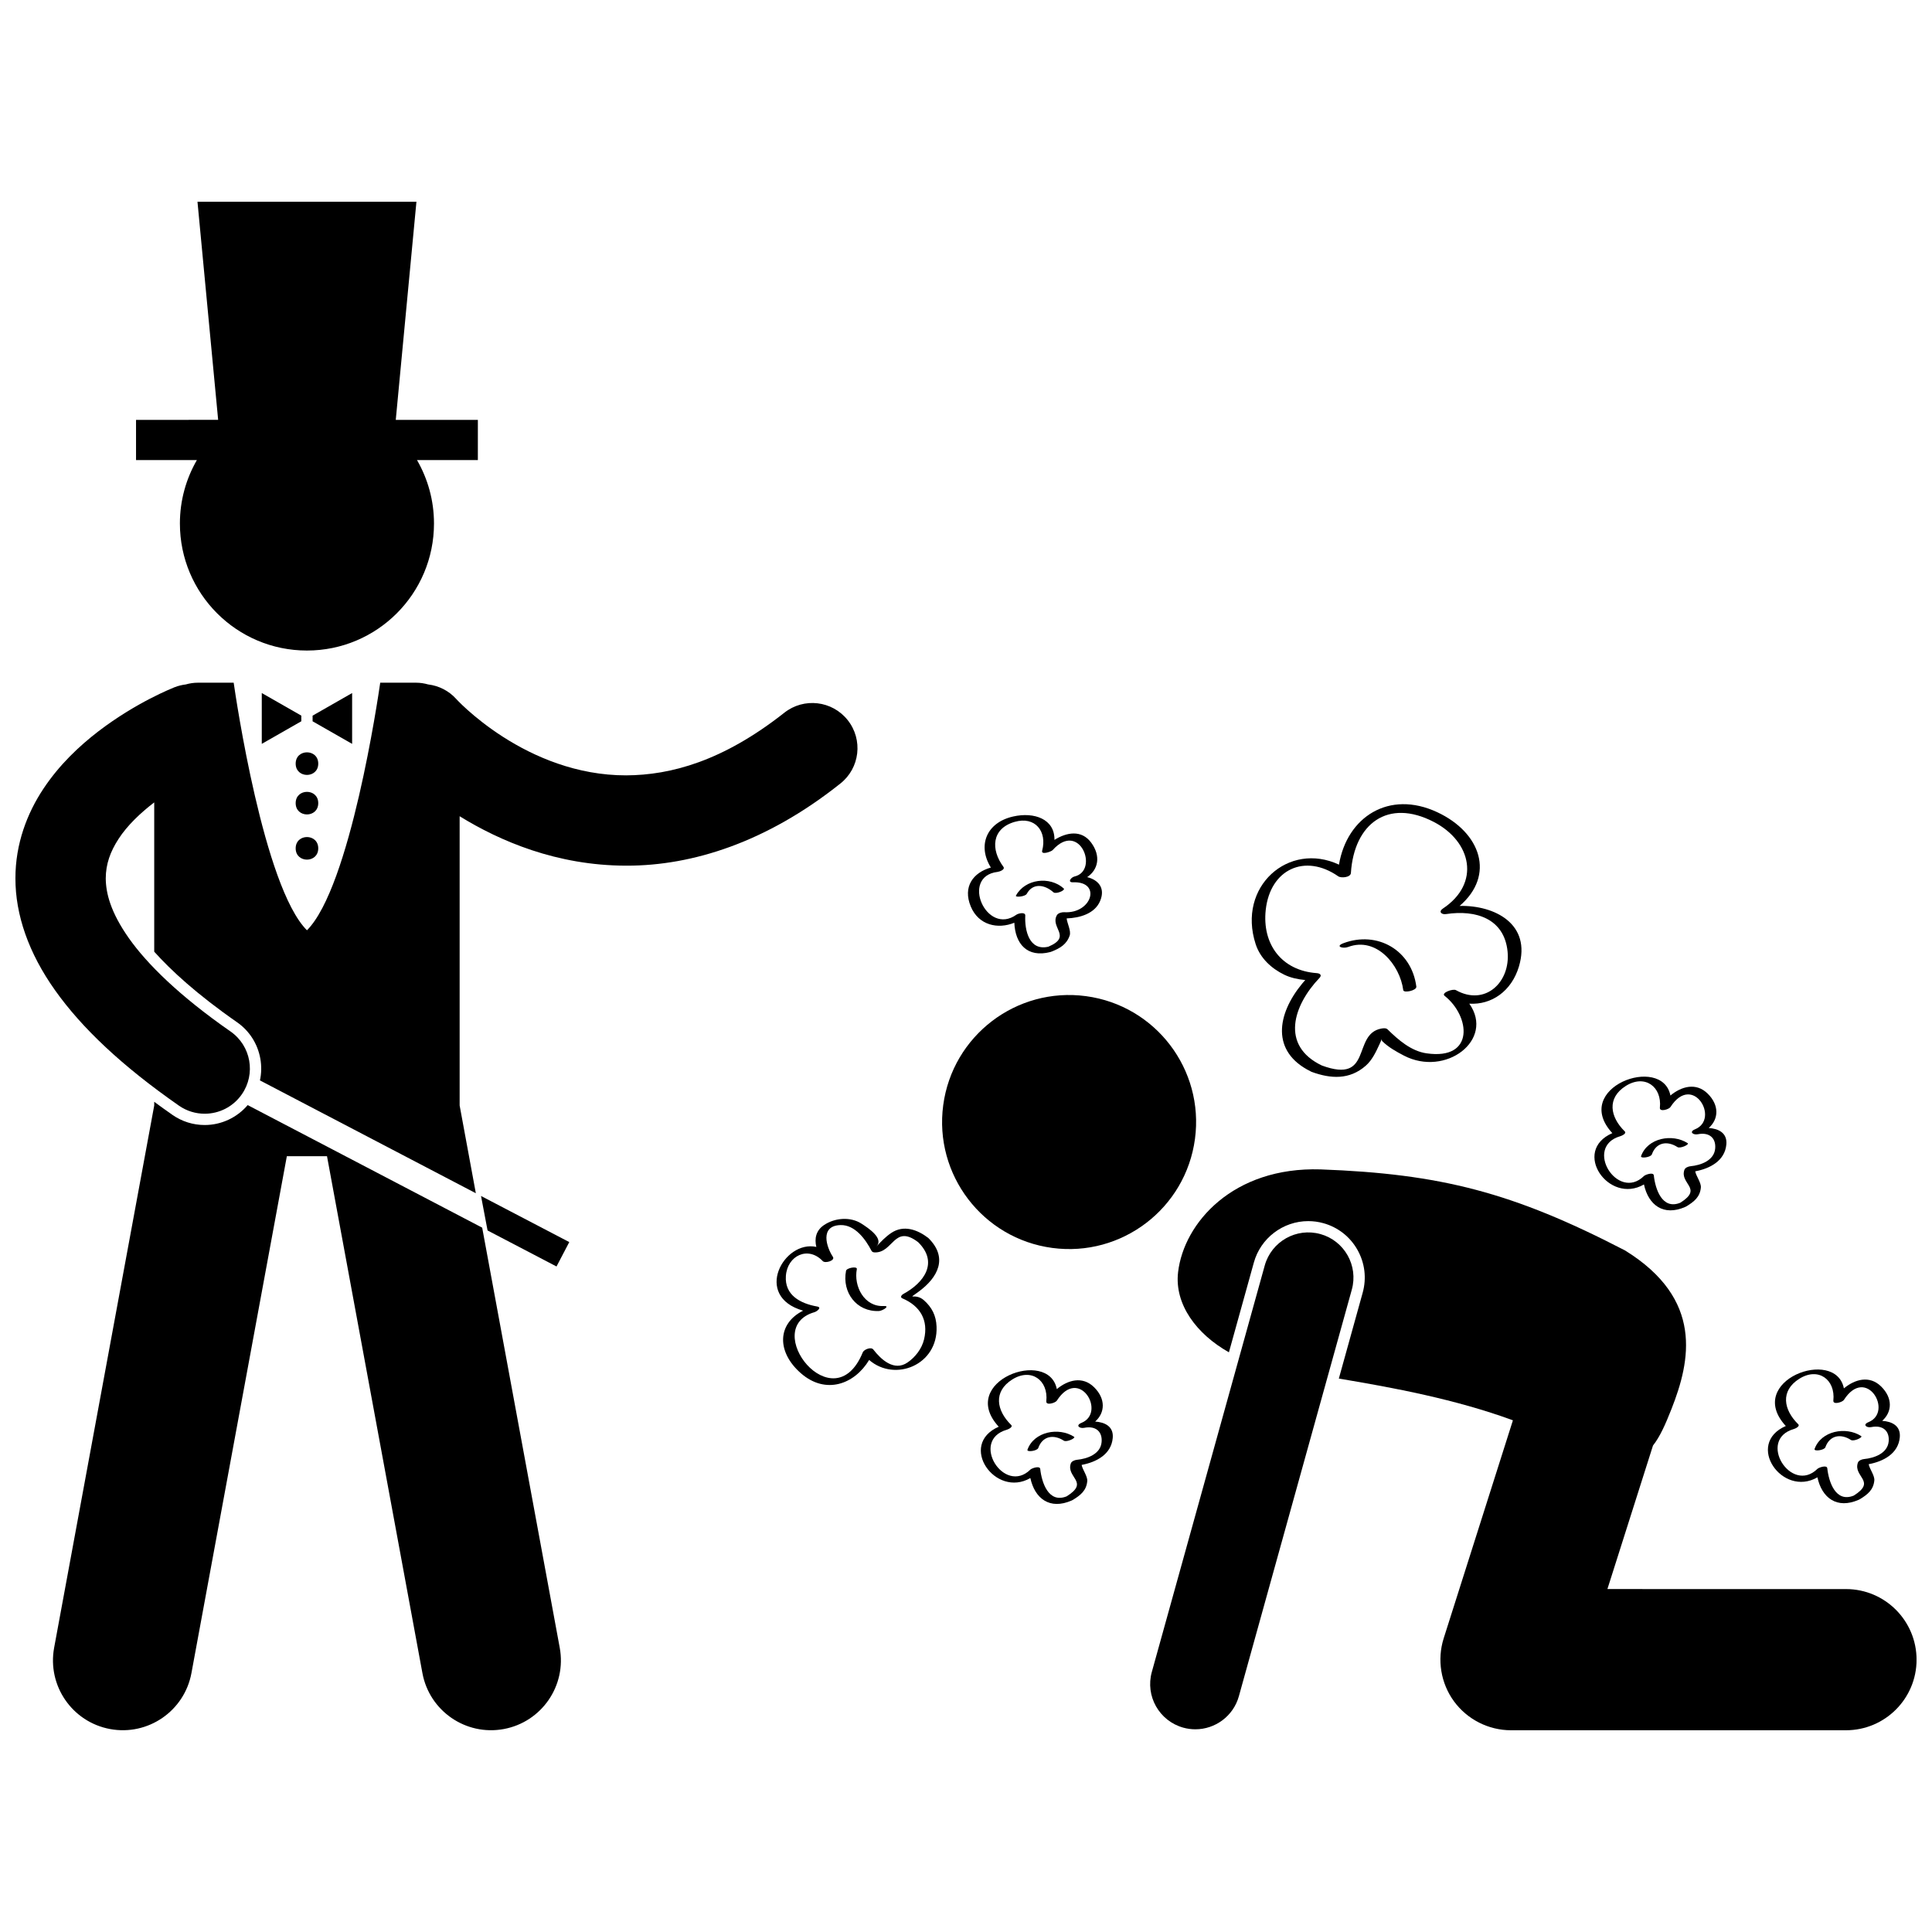 <?xml version="1.0" encoding="UTF-8"?>
<!-- Uploaded to: ICON Repo, www.svgrepo.com, Generator: ICON Repo Mixer Tools -->
<svg width="800px" height="800px" version="1.1" viewBox="144 144 512 512" xmlns="http://www.w3.org/2000/svg">
 <defs>
  <clipPath id="b">
   <path d="m456 453h195.9v150h-195.9z"/>
  </clipPath>
  <clipPath id="a">
   <path d="m148.09 324h223.91v137h-223.91z"/>
  </clipPath>
 </defs>
 <path d="m431.8 407.99c18.422 2.473 31.352 19.414 28.879 37.836-2.473 18.426-19.41 31.359-37.832 28.887-18.426-2.473-31.355-19.414-28.883-37.84 2.473-18.422 19.41-31.355 37.836-28.883"/>
 <g clip-path="url(#b)">
  <path d="m633.2 565.12-63.219-0.004 12.082-38.043c1.852-2.332 3.305-5.625 4.906-9.695 5.023-12.762 8.562-29.078-12.309-41.992-29.715-15.395-48.863-20.309-80.699-21.484-23.16-0.715-36.207 14.141-37.754 27.215-1.016 8.551 4.922 16.457 13.469 21.258l6.613-23.805c1.793-6.457 7.723-10.961 14.41-10.961 1.352 0 2.699 0.18 4.012 0.547 3.852 1.07 7.059 3.574 9.023 7.055 1.965 3.481 2.461 7.516 1.391 11.371l-6.32 22.754c14.469 2.41 31.066 5.519 46.133 11.062l-18.344 57.77c-1.797 5.66-0.777 11.914 2.731 16.707 3.508 4.793 9.156 7.66 15.098 7.66h88.781c10.332 0 18.707-8.371 18.707-18.699-0.008-10.34-8.379-18.715-18.711-18.715z"/>
 </g>
 <path d="m493.91 471.04c-6.371-1.773-12.969 1.961-14.742 8.332l-29.926 107.73c-1.77 6.371 1.965 12.969 8.332 14.742 1.07 0.297 2.148 0.438 3.211 0.438 5.242 0 10.059-3.473 11.531-8.77l29.926-107.74c1.77-6.371-1.961-12.969-8.332-14.738z"/>
 <path d="m546.53 400.14c3.371-11.262-6.398-16.266-15.715-16.062 9.488-8.125 5.656-19.434-5.945-24.844-12.77-5.953-23.91 1.273-26.027 13.906-13.312-6.246-27.043 5.789-22.082 21.059 1.211 3.727 4.144 6.438 7.582 8.109 1.684 0.82 3.699 1.254 5.559 1.41-0.273 0.316-0.551 0.629-0.816 0.953-6.699 8.129-8.316 18.02 2.215 23.238 0.059 0.043 0.129 0.09 0.23 0.125 5.133 1.891 10.129 2.164 14.422-1.621 1.703-1.5 2.707-3.695 3.644-5.711 0.273-0.59 0.453-1.008 0.578-1.316-0.016 0.203 0.012 0.41 0.145 0.543 1.637 1.609 3.711 2.766 5.719 3.812 11.035 5.746 24.117-4.133 17.344-13.758 5.891 0.363 11.191-3.305 13.148-9.844zm-24.477 23.004c-4.098-0.59-7.508-3.578-10.32-6.34-0.43-0.422-1.168-0.316-1.695-0.219-7.777 1.469-2.16 14.789-15.742 9.781-11.031-5.293-7.582-15.914-0.613-23.215 0.699-0.734 0.129-1.195-0.715-1.258-9.363-0.668-14.539-7.711-13.531-16.797 1.188-10.707 10.359-15.023 19.223-8.859 0.73 0.508 3.269 0.324 3.344-0.895 0.844-13.059 9.797-19.84 21.965-13.523 10.066 5.223 12.449 16.297 2.41 22.961-1.23 0.816-0.371 1.645 0.836 1.461 7.863-1.188 15.426 1.152 16.309 9.91 0.828 8.211-6.008 14.559-13.691 10.246-0.793-0.445-4 0.719-2.992 1.512 6.766 5.328 8.09 17.098-4.785 15.234z"/>
 <path d="m500.02 393.96c-2.301 0.863-0.141 1.523 1.258 0.996 7.469-2.809 13.734 4.746 14.598 11.441 0.109 0.848 3.602 0.109 3.469-0.93-1.25-9.695-10.363-14.879-19.324-11.508z"/>
 <path d="m387.35 486.38c5.328-3.871 7.945-9.121 2.644-14.32-2.867-2.184-6.5-3.543-9.82-1.305-1.504 1.012-2.664 2.254-3.902 3.562 2.008-2.121-2.137-4.852-3.945-6.023-2.973-1.926-7.106-1.555-9.945 0.352-2.199 1.473-2.559 3.652-2.047 5.801-8.625-1.906-16.848 13.078-3.5 16.895-6.898 3.449-7.047 10.949-0.59 16.586 6.578 5.742 14.191 2.941 18.09-3.523 6.828 5.934 18.293 1.336 17.863-8.844-0.121-2.906-1.207-5.09-3.375-7.004-2.316-2.043-4.703 0.176-1.473-2.176zm-4.254 1.676c4.762 2.019 7.004 5.793 5.789 10.891-0.59 2.477-2.305 4.703-4.371 6.121-3.582 2.461-7.043-0.805-9.078-3.434-0.605-0.781-2.484 0.008-2.789 0.746-7.684 18.828-27.445-6.453-12.785-10.645 0.57-0.164 2.07-1.254 0.695-1.496-4.473-0.793-8.652-3.016-8.293-8.102 0.383-5.402 5.894-8.035 9.773-3.934 0.645 0.68 3.352-0.125 2.688-1.129-1.727-2.59-3.519-8.246 2.004-8.414 3.879-0.117 6.691 3.84 8.23 6.816 0.176 0.34 0.52 0.418 0.883 0.426 4.898 0.121 5.098-7.57 11.469-2.715 5.422 5.324 1.676 10.711-3.957 13.75-0.387 0.203-0.887 0.852-0.258 1.117z"/>
 <path d="m378.18 490.11c-5.152 0.258-7.992-5.258-7.109-9.793 0.16-0.824-2.711-0.332-2.863 0.461-1.113 5.727 2.809 10.949 8.762 10.652 0.859-0.043 3.141-1.414 1.211-1.32z"/>
 <path d="m435.55 382.75c1.457-3.492-0.582-5.598-3.438-6.301 2.941-1.988 3.68-5.578 1.074-9.129-2.586-3.523-6.578-2.731-9.746-0.742 0.109-5.519-5.367-7.469-10.957-6.195-7.121 1.617-9.477 7.75-5.894 13.523-4.652 1.328-7.516 5.047-5.32 10.332 2.07 4.977 7.18 6.078 11.539 4.297 0.23 5.57 3.387 9.355 9.555 7.758 0.102-0.027 0.168-0.062 0.258-0.098 0.039-0.012 0.082-0.016 0.121-0.031 2.215-0.895 3.941-1.906 4.734-4.25 0.414-1.227-0.676-3.234-0.801-4.527 3.473-0.121 7.465-1.25 8.875-4.637zm-9.555 2.996c-0.59-0.039-1.59 0.227-1.906 0.785-1.887 3.309 4.133 5.652-2.262 8.355-5.113 1.199-6.312-4.41-6.121-8.242 0.051-1.047-1.867-0.582-2.34-0.242-7.973 5.719-14.93-10.168-5.004-11.34 0.484-0.059 2.106-0.594 1.543-1.359-3.367-4.551-3.164-10.109 2.969-11.891 5.496-1.594 8.668 2.586 7.309 7.621-0.336 1.246 2.422 0.254 2.789-0.156 7.141-7.977 12.422 5.477 5.769 7.008-0.914 0.211-1.957 1.594-0.371 1.531 7.633-0.293 5.016 8.398-2.375 7.93z"/>
 <path d="m413.24 381.33c-0.297 0.539 2.438 0.316 2.863-0.461 1.648-3 4.824-2.414 7.07-0.398 0.633 0.566 3.277-0.523 2.715-1.031-3.688-3.309-10.211-2.551-12.648 1.891z"/>
 <path d="m642.53 511.44c-3.102-3.062-7.008-1.895-9.879 0.496-2.188-11.043-26.461-2.043-15.395 9.969-10.852 4.731-0.945 19.008 8.379 13.602 1.188 5.453 5.144 8.488 10.941 5.957 0.043-0.02 0.062-0.039 0.105-0.059 0.082-0.031 0.152-0.066 0.219-0.105 2.035-1.246 3.582-2.465 3.816-4.969 0.121-1.297-1.258-3.012-1.492-4.305 3.879-0.723 7.856-2.785 8.242-7.129 0.277-3.102-2.137-4.184-4.664-4.359 2.668-2.371 2.82-6.043-0.273-9.098zm1.992 14.531c-0.285 3.199-3.84 4.438-6.527 4.695-0.586 0.059-1.434 0.363-1.645 0.977-1.281 3.75 5.039 4.867-1.082 8.703-4.82 1.957-6.629-3.648-7.019-7.242-0.102-0.961-2.258-0.188-2.602 0.152-6.961 6.852-16.105-7.731-6.262-10.551 0.348-0.098 1.742-0.703 1.152-1.281-3.887-3.812-4.797-8.828 0.293-12.035 5.047-3.176 9.617 0.219 9.027 5.766-0.129 1.227 2.41 0.438 2.789-0.156 5.938-9.23 13.203 3.18 6.519 5.887-1.648 0.668-0.512 1.562 0.762 1.305 3.016-0.605 4.84 1.004 4.594 3.781z"/>
 <path d="m624.88 528c-0.25 0.699 2.578 0.344 2.863-0.461 1.137-3.191 4.066-3.684 6.769-1.938 0.742 0.48 3.25-0.684 2.715-1.031-4.035-2.609-10.629-1.406-12.348 3.43z"/>
 <path d="m601.5 447.29c0.277-3.102-2.137-4.184-4.664-4.363 2.66-2.367 2.812-6.039-0.277-9.098-3.102-3.062-7.008-1.895-9.879 0.496-2.188-11.043-26.461-2.043-15.395 9.969-10.852 4.731-0.945 19.008 8.379 13.602 1.188 5.453 5.144 8.488 10.941 5.957 0.043-0.02 0.062-0.039 0.105-0.059 0.082-0.031 0.156-0.066 0.219-0.105 2.035-1.246 3.582-2.465 3.816-4.969 0.121-1.297-1.258-3.012-1.492-4.305 3.879-0.719 7.859-2.777 8.246-7.125zm-9.477 5.769c-0.586 0.059-1.434 0.363-1.645 0.977-1.281 3.75 5.039 4.863-1.082 8.703-4.82 1.957-6.629-3.648-7.019-7.242-0.102-0.961-2.258-0.188-2.602 0.152-6.961 6.852-16.105-7.731-6.262-10.551 0.348-0.098 1.742-0.703 1.152-1.281-3.887-3.812-4.797-8.828 0.293-12.035 5.047-3.176 9.617 0.219 9.027 5.766-0.129 1.227 2.41 0.438 2.789-0.156 5.938-9.23 13.203 3.18 6.519 5.887-1.652 0.668-0.512 1.562 0.762 1.305 3.008-0.602 4.832 1.004 4.586 3.781-0.281 3.203-3.832 4.438-6.519 4.695z"/>
 <path d="m578.9 450.38c-0.25 0.699 2.578 0.344 2.863-0.461 1.137-3.191 4.066-3.684 6.769-1.938 0.742 0.48 3.25-0.684 2.711-1.031-4.031-2.609-10.621-1.406-12.344 3.43z"/>
 <path d="m434.23 520.73c2.66-2.367 2.812-6.039-0.281-9.098-3.102-3.062-7.004-1.895-9.879 0.496-2.188-11.043-26.461-2.043-15.395 9.969-10.852 4.734-0.945 19.008 8.379 13.602 1.184 5.453 5.144 8.488 10.941 5.957 0.043-0.02 0.062-0.039 0.105-0.059 0.082-0.031 0.156-0.066 0.219-0.105 2.035-1.246 3.582-2.465 3.816-4.969 0.121-1.297-1.258-3.012-1.492-4.305 3.879-0.723 7.856-2.785 8.242-7.129 0.285-3.098-2.129-4.184-4.656-4.359zm-4.812 10.129c-0.586 0.059-1.434 0.363-1.645 0.977-1.281 3.75 5.039 4.863-1.082 8.703-4.816 1.957-6.629-3.648-7.019-7.242-0.102-0.961-2.258-0.188-2.602 0.152-6.961 6.852-16.105-7.731-6.262-10.551 0.348-0.098 1.742-0.703 1.152-1.281-3.887-3.812-4.797-8.828 0.293-12.035 5.047-3.176 9.617 0.219 9.027 5.766-0.129 1.227 2.41 0.438 2.789-0.156 5.938-9.23 13.203 3.18 6.519 5.887-1.648 0.668-0.512 1.562 0.762 1.305 3.008-0.602 4.832 1.004 4.586 3.781-0.277 3.203-3.832 4.438-6.519 4.695z"/>
 <path d="m416.29 528.19c-0.25 0.699 2.578 0.344 2.863-0.461 1.137-3.191 4.066-3.684 6.769-1.938 0.742 0.48 3.25-0.684 2.711-1.031-4.027-2.609-10.621-1.406-12.344 3.43z"/>
 <g clip-path="url(#a)">
  <path d="m368.65 334.84c-4.109-5.184-11.637-6.051-16.816-1.945-16.25 12.805-30.039 16.523-41.895 16.582-13.129 0.02-24.465-4.961-32.633-10.203-4.066-2.606-7.285-5.234-9.418-7.148-1.07-0.957-1.863-1.734-2.359-2.238-0.25-0.25-0.426-0.434-0.52-0.539-0.035-0.039-0.059-0.066-0.074-0.082-0.012-0.012-0.012-0.016-0.012-0.016-2.016-2.238-4.688-3.531-7.461-3.867-1.02-0.293-2.094-0.461-3.207-0.461h-9.492c-0.551 3.836-7.945 54.145-19.418 65.613-11.469-11.473-18.867-61.777-19.418-65.613h-9.488c-1.113 0-2.188 0.168-3.207 0.461-0.988 0.121-1.977 0.352-2.945 0.734l-0.004-0.004c-0.605 0.266-10.066 3.945-20.207 11.691-5.062 3.898-10.348 8.844-14.602 15.266-4.238 6.383-7.402 14.496-7.387 23.688-0.023 9.602 3.461 19.773 10.516 29.688v0.004c7.074 9.961 17.652 19.984 32.809 30.551 2.086 1.453 4.469 2.148 6.828 2.148 3.785 0 7.508-1.789 9.836-5.133 3.777-5.426 2.445-12.887-2.981-16.664-13.594-9.453-22.105-17.879-26.949-24.73 0-0.004-0.004-0.008-0.008-0.012-4.856-6.91-6.09-11.938-6.113-15.852 0.016-3.754 1.18-7.051 3.43-10.5 2.262-3.488 5.762-6.828 9.414-9.617v39.562c4.402 4.914 11.27 11.27 21.934 18.688 3.281 2.285 5.473 5.707 6.18 9.645 0.348 1.949 0.309 3.902-0.098 5.781l57.215 29.902-4.293-23.258v-76.652c10.645 6.566 25.727 13.078 44.121 13.098h0.242c17.246 0 36.906-6.129 56.527-21.762 5.191-4.094 6.062-11.621 1.953-16.805z"/>
 </g>
 <path d="m209.64 436.86c-2.828 3.324-6.984 5.281-11.395 5.281-3.066 0-6.019-0.926-8.543-2.684-1.664-1.16-3.269-2.316-4.832-3.469v0.977l-26.523 143.7c-1.855 10.051 4.789 19.695 14.832 21.551 10.047 1.855 19.699-4.785 21.555-14.832l25.285-136.98h10.641l25.285 136.98c1.855 10.051 11.508 16.688 21.555 14.832 10.047-1.855 16.691-11.5 14.836-21.551l-20.551-111.32z"/>
 <path d="m270.64 255.27h-21.758l5.477-57.805h-58.023l5.477 57.801-21.762 0.004v10.656h16.125c-2.856 4.945-4.5 10.684-4.5 16.805 0 18.594 15.074 33.668 33.668 33.668s33.668-15.074 33.668-33.668c0-6.125-1.645-11.859-4.5-16.805h16.125z"/>
 <path d="m223.85 333.65-10.477-5.988v13.469l10.477-5.984z"/>
 <path d="m226.84 335.15 10.477 5.984v-13.469l-10.477 5.988z"/>
 <path d="m228.34 346.37c0 3.988-5.984 3.988-5.984 0 0-3.992 5.984-3.992 5.984 0"/>
 <path d="m228.34 356.84c0 3.992-5.984 3.992-5.984 0 0-3.988 5.984-3.988 5.984 0"/>
 <path d="m228.34 368.82c0 3.988-5.984 3.988-5.984 0 0-3.992 5.984-3.992 5.984 0"/>
 <path d="m291.48 479.63 3.383-6.465-23.387-12.219 1.734 9.141z"/>
</svg>